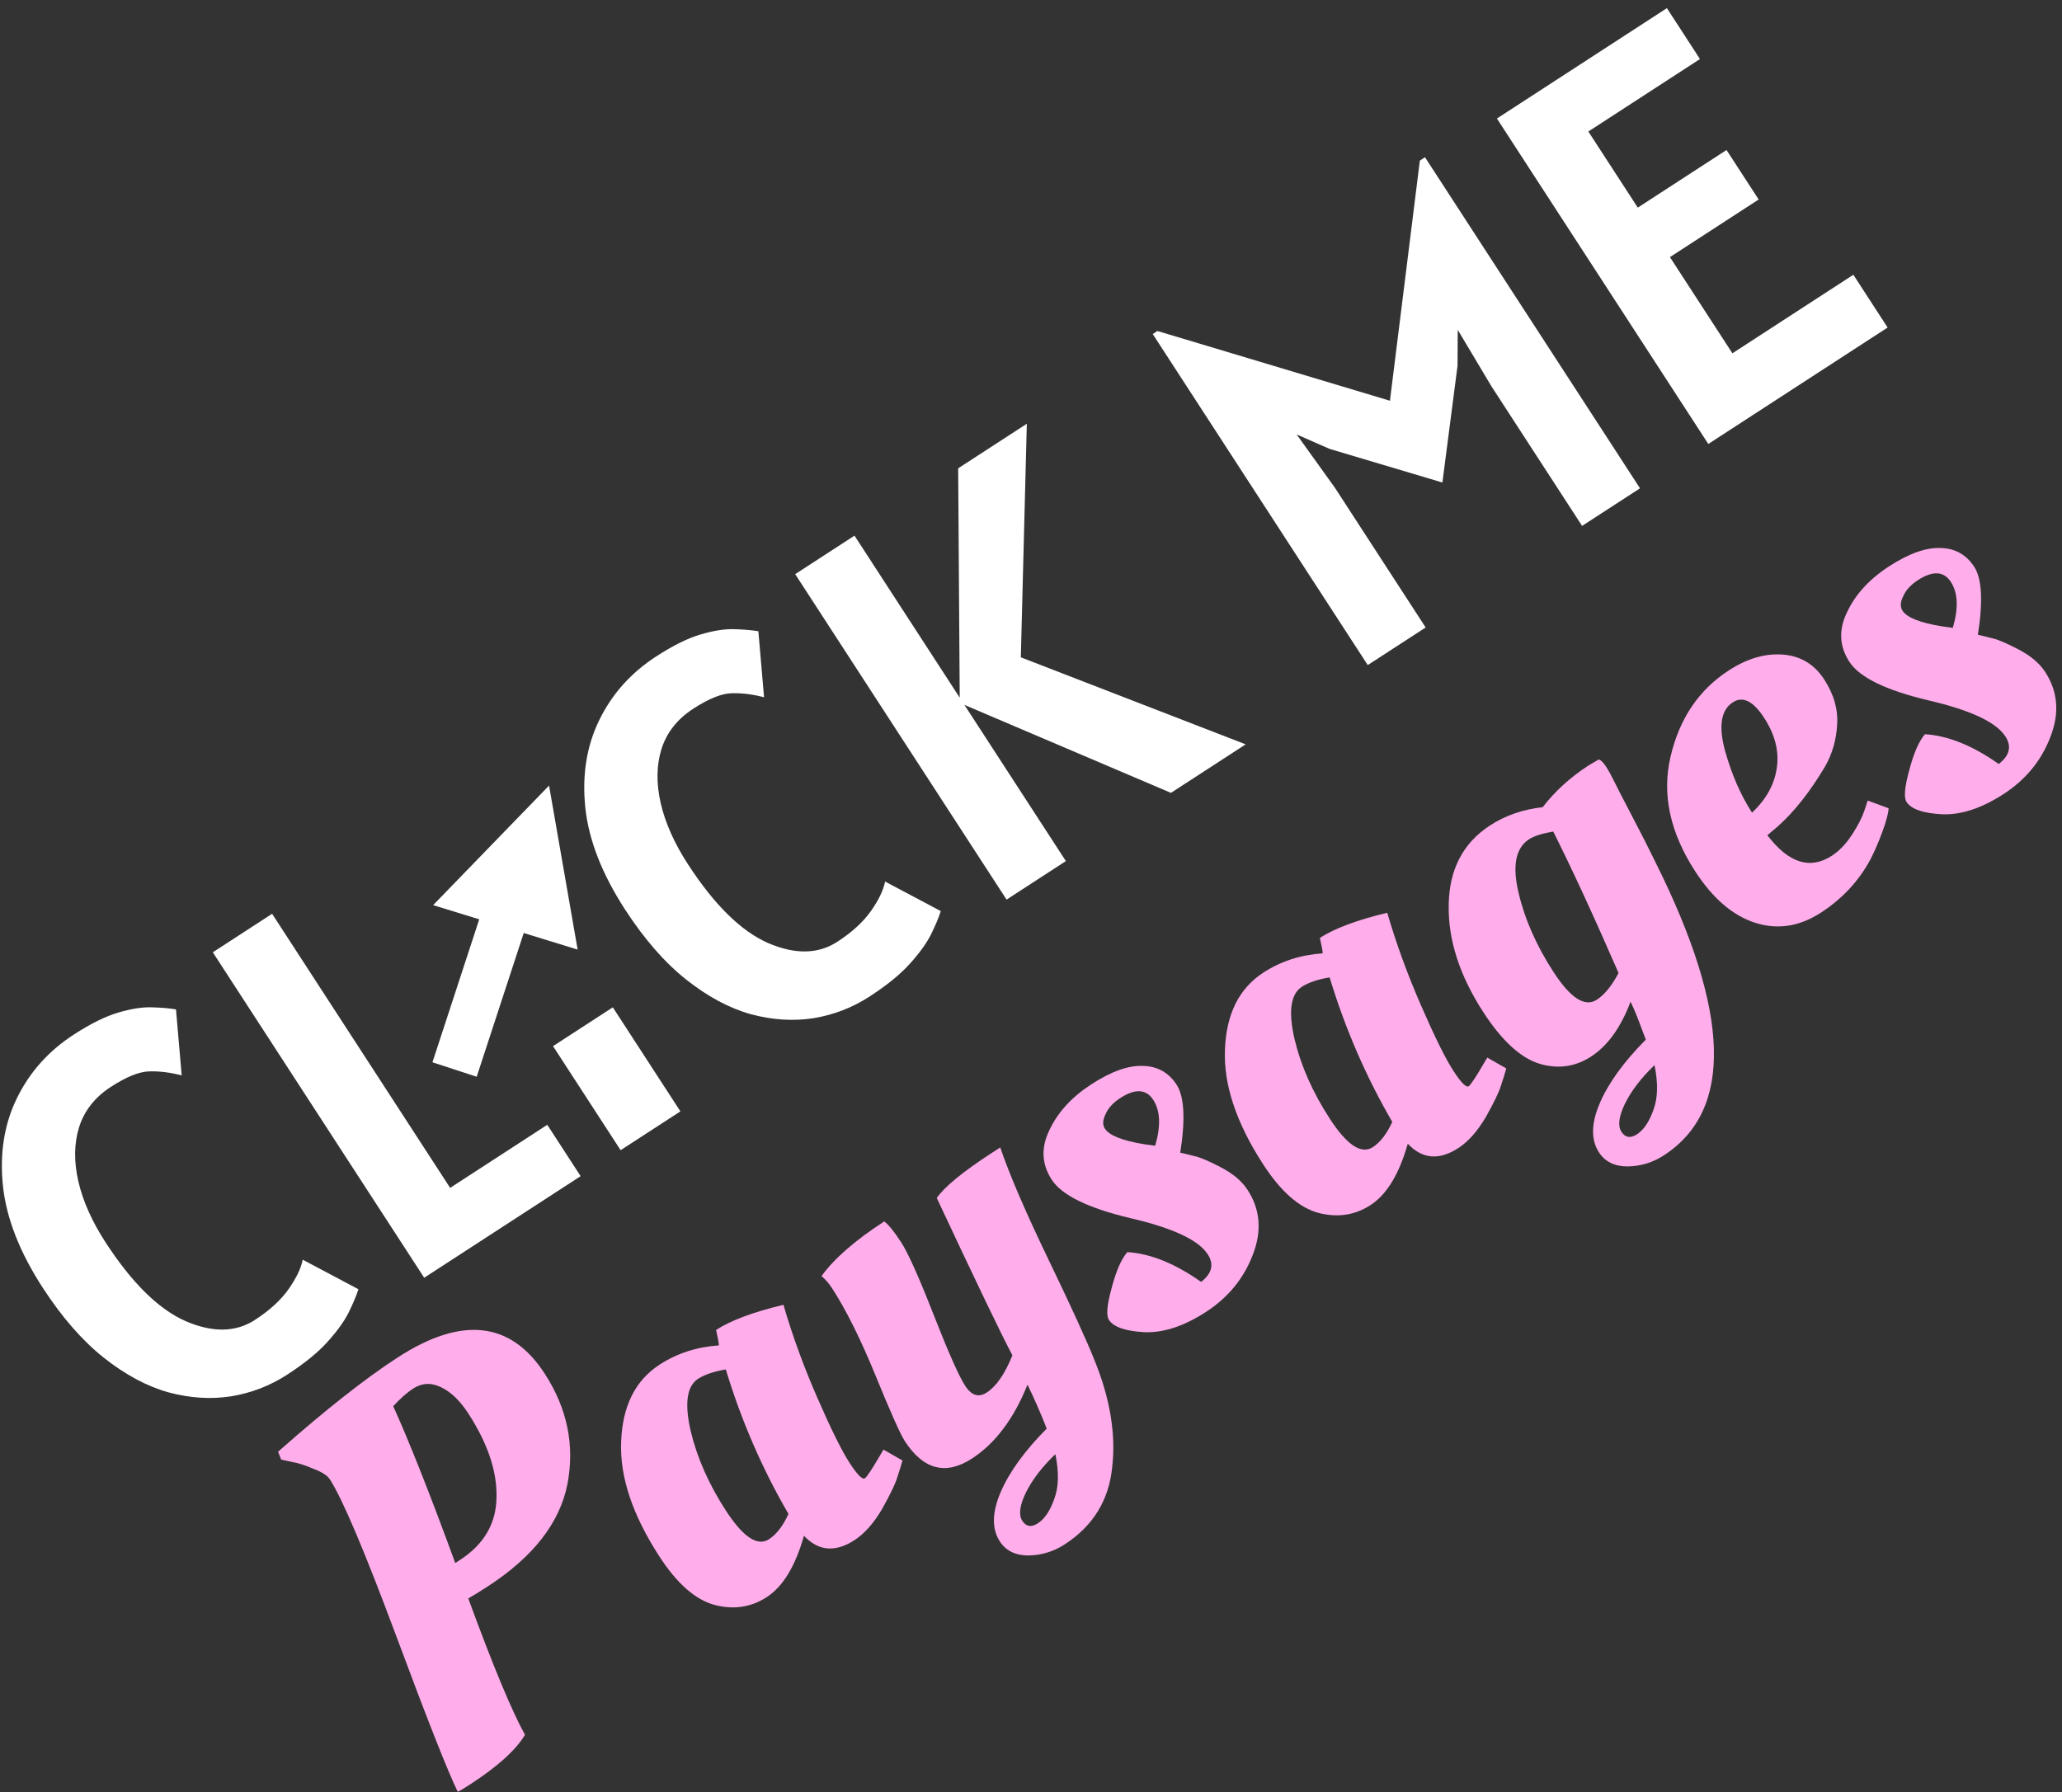 <svg width="237" height="206" viewBox="0 0 237 206" fill="none" xmlns="http://www.w3.org/2000/svg">
<rect x="0" y="0" width="237" height="206" fill="#333333" stroke="none"/>
<path d="M33.001 158.029C31.05 159.296 28.916 160.122 26.598 160.509C24.268 160.877 21.856 160.727 19.361 160.058C16.872 159.359 14.394 158.03 11.926 156.071C9.459 154.113 7.121 151.434 4.914 148.034C2.264 143.955 0.74 140.061 0.341 136.352C-0.052 132.613 0.477 129.256 1.927 126.279C3.383 123.273 5.561 120.829 8.459 118.946C10.427 117.668 12.151 116.816 13.629 116.39C15.126 115.953 16.409 115.755 17.48 115.798C18.568 115.828 19.484 115.908 20.228 116.035L20.882 123.623C19.567 123.281 18.335 123.128 17.187 123.161C16.027 123.177 14.543 123.771 12.736 124.945C10.911 126.13 9.697 127.669 9.095 129.561C8.51 131.441 8.482 133.533 9.01 135.835C9.545 138.108 10.585 140.434 12.13 142.813C15.163 147.483 18.23 150.502 21.332 151.871C24.44 153.21 27.095 153.165 29.295 151.736C30.995 150.632 32.287 149.45 33.172 148.188C34.057 146.927 34.598 145.8 34.793 144.808L41.196 148.205C40.962 148.942 40.588 149.834 40.072 150.881C39.563 151.898 38.753 153.022 37.644 154.251C36.552 155.469 35.005 156.728 33.001 158.029Z" fill="white"/>
<path d="M48.755 146.883L24.46 109.471L31.276 105.045L51.737 136.552L62.902 129.302L66.736 135.206L48.755 146.883Z" fill="white"/>
<path d="M71.332 132.221L63.564 120.259L70.435 115.798L78.203 127.759L71.332 132.221Z" fill="white"/>
<path d="M99.937 114.56C97.987 115.827 95.853 116.653 93.534 117.04C91.204 117.408 88.792 117.258 86.297 116.589C83.808 115.89 81.33 114.561 78.863 112.602C76.395 110.644 74.058 107.965 71.85 104.565C69.201 100.486 67.677 96.592 67.278 92.883C66.885 89.144 67.413 85.787 68.863 82.81C70.32 79.804 72.497 77.36 75.396 75.477C77.364 74.199 79.087 73.347 80.566 72.921C82.062 72.484 83.345 72.286 84.416 72.329C85.504 72.359 86.421 72.439 87.165 72.566L87.819 80.154C86.503 79.812 85.271 79.659 84.123 79.692C82.963 79.708 81.48 80.302 79.672 81.476C77.848 82.661 76.634 84.2 76.031 86.092C75.446 87.972 75.418 90.064 75.947 92.366C76.481 94.639 77.521 96.965 79.067 99.344C82.099 104.014 85.166 107.033 88.268 108.402C91.377 109.741 94.031 109.696 96.232 108.267C97.931 107.163 99.224 105.981 100.109 104.719C100.994 103.458 101.534 102.331 101.729 101.339L108.132 104.736C107.899 105.473 107.524 106.365 107.008 107.412C106.499 108.429 105.69 109.553 104.58 110.782C103.489 112 101.941 113.259 99.937 114.56Z" fill="white"/>
<path d="M115.691 103.414L91.396 66.002L98.213 61.576L110.308 80.201L110.129 53.837L118.019 48.713L117.331 75.563L143.173 85.567L134.585 91.144L110.848 81.033L122.508 98.987L115.691 103.414Z" fill="white"/>
<path d="M157.205 76.454L132.492 38.399L133.029 38.05L159.755 46.067L163.194 18.46L163.784 18.077L188.498 56.133L181.842 60.455L171.42 44.406L167.548 37.916L167.525 42.051L165.784 55.468L152.818 51.602L149.031 49.941L153.439 56.083L163.861 72.132L157.205 76.454Z" fill="white"/>
<path d="M196.347 51.036L172.051 13.624L191.589 0.936L195.388 6.787L182.56 15.118L188.242 23.867L198.44 17.244L202.135 22.933L191.937 29.556L199.117 40.613L213.019 31.585L216.958 37.651L196.347 51.036Z" fill="white"/>
<path d="M56.057 182.369C55.091 182.997 54.345 183.455 53.821 183.745C56.651 191.471 58.825 196.699 60.342 199.427C59.292 201.178 57.192 203.076 54.043 205.121C53.363 205.562 52.886 205.846 52.613 205.973C51.492 203.699 49.126 197.706 45.516 187.994C41.881 178.246 39.344 172.263 37.903 170.044C37.624 169.615 37.014 169.223 36.071 168.868C35.141 168.455 34.275 168.178 33.472 168.038L32.321 167.793L31.959 166.884C37.39 162.085 41.966 158.477 45.687 156.061C53.058 151.274 58.696 151.886 62.6 157.898C65.203 161.905 66.075 166.147 65.216 170.622C64.334 175.061 61.281 178.977 56.057 182.369ZM52.862 179.331C55.618 177.542 57.019 175.156 57.067 172.174C57.151 169.169 56.065 165.931 53.811 162.46C52.882 161.029 51.858 160.04 50.74 159.494C49.599 158.913 48.51 158.959 47.472 159.633C46.793 160.074 46.033 160.745 45.194 161.647C47.061 165.776 49.438 171.787 52.326 179.679L52.862 179.331Z" fill="#FFAEEB"/>
<path d="M82.622 154.663C82.647 154.545 82.542 153.952 82.306 152.884C83.988 151.792 86.568 150.829 90.045 149.995C91.079 153.546 92.385 157.124 93.963 160.729C95.518 164.298 96.748 166.78 97.655 168.176C98.538 169.535 99.122 170.122 99.409 169.936C99.623 169.797 100.19 168.946 101.108 167.383L101.543 166.643L103.729 167.894C103.593 168.389 103.396 169.026 103.138 169.804C102.916 170.559 102.333 171.776 101.39 173.457C100.423 175.103 99.368 176.297 98.222 177.041C96.004 178.481 94.065 178.316 92.406 176.544C91.417 180.036 89.992 182.385 88.132 183.594C86.307 184.779 84.285 185.074 82.068 184.479C79.886 183.861 77.796 182.014 75.797 178.936C72.683 174.141 71.216 169.727 71.394 165.694C71.55 161.624 73.023 158.684 75.814 156.871C77.818 155.57 80.087 154.834 82.622 154.663ZM88.389 176.94C89.248 176.382 89.993 175.415 90.625 174.038C87.599 168.83 85.199 163.292 83.423 157.424C82.047 157.656 80.984 158.016 80.233 158.504C78.944 159.341 78.66 161.331 79.379 164.476C80.112 167.562 81.465 170.626 83.441 173.667C85.416 176.709 87.065 177.8 88.389 176.94Z" fill="#FFAEEB"/>
<path d="M117.911 171.581C117.195 173.063 117.058 174.144 117.499 174.824C117.941 175.504 118.537 175.6 119.289 175.112C120.076 174.601 120.709 173.656 121.187 172.277C121.688 170.934 121.726 169.23 121.302 167.166C119.793 168.603 118.663 170.075 117.911 171.581ZM111.71 167.671C108.704 169.623 106.132 168.953 103.994 165.661C103.483 164.874 102.365 162.369 100.641 158.147C98.916 153.925 97.241 150.562 95.614 148.057C95.266 147.52 94.869 147.066 94.424 146.694C95.868 144.687 98.272 142.592 101.635 140.408C102.14 140.793 102.787 141.593 103.577 142.81C104.367 144.027 105.612 146.805 107.311 151.145C109.01 155.485 110.22 158.21 110.94 159.319C111.661 160.428 112.486 160.681 113.416 160.077C114.526 159.356 115.507 157.93 116.362 155.798C115.169 153.571 112.272 147.542 107.668 137.711C108.595 136.397 110.687 134.682 113.943 132.568L114.963 131.905C116.026 135.031 117.874 139.325 120.506 144.789C123.138 150.253 124.897 154.096 125.781 156.32C127.586 160.744 128.27 164.853 127.834 168.647C127.457 172.453 125.64 175.413 122.384 177.528C121.096 178.365 119.694 178.791 118.179 178.809C116.7 178.803 115.612 178.263 114.915 177.189C113.985 175.758 114.014 173.883 115 171.563C115.987 169.244 117.756 166.798 120.307 164.225C119.607 162.441 118.87 160.758 118.096 159.174C116.522 163.096 114.393 165.929 111.71 167.671Z" fill="#FFAEEB"/>
<path d="M143.397 136.791C144.861 139.046 145.056 141.539 143.982 144.272C142.943 146.981 141.153 149.161 138.613 150.811C136.072 152.461 133.702 153.237 131.502 153.139C129.338 153.019 127.988 152.547 127.454 151.724C127.128 151.223 127.232 150.011 127.764 148.088C128.273 146.13 128.875 144.747 129.571 143.938C132.22 144.101 135.047 145.241 138.051 147.36C139.305 146.393 139.56 145.337 138.817 144.192C137.748 142.546 134.788 141.161 129.938 140.037C125.064 138.878 122.046 137.404 120.884 135.615C119.723 133.826 119.633 131.925 120.616 129.913C121.575 127.866 123.182 126.11 125.437 124.646C127.727 123.159 129.712 122.455 131.391 122.534C133.048 122.578 134.329 123.297 135.235 124.693C136.118 126.053 136.258 128.658 135.656 132.509C136.069 132.596 136.612 132.727 137.284 132.901C137.933 133.039 138.952 133.471 140.34 134.198C141.727 134.925 142.747 135.789 143.397 136.791ZM132.772 131.711C133.438 129.446 133.365 127.688 132.551 126.436C131.738 125.183 130.473 125.115 128.755 126.23C127.932 126.765 127.368 127.385 127.064 128.091C126.736 128.762 126.712 129.312 126.991 129.742C127.502 130.529 129.01 131.127 131.514 131.536L132.772 131.711Z" fill="#FFAEEB"/>
<path d="M152.022 109.594C152.047 109.476 151.942 108.883 151.706 107.815C153.388 106.723 155.968 105.76 159.445 104.926C160.479 108.477 161.785 112.055 163.363 115.66C164.918 119.229 166.148 121.711 167.055 123.107C167.938 124.467 168.522 125.053 168.809 124.868C169.023 124.728 169.59 123.877 170.508 122.314L170.943 121.574L173.129 122.825C172.993 123.32 172.796 123.957 172.538 124.735C172.316 125.49 171.733 126.708 170.79 128.388C169.823 130.034 168.768 131.228 167.622 131.972C165.404 133.412 163.465 133.247 161.806 131.476C160.817 134.967 159.392 137.316 157.532 138.525C155.707 139.71 153.685 140.005 151.468 139.41C149.286 138.792 147.195 136.945 145.197 133.867C142.083 129.072 140.616 124.658 140.794 120.625C140.95 116.556 142.423 113.615 145.214 111.802C147.218 110.501 149.487 109.765 152.022 109.594ZM157.789 131.871C158.648 131.313 159.393 130.346 160.025 128.969C156.999 123.761 154.599 118.223 152.823 112.355C151.447 112.587 150.384 112.947 149.633 113.435C148.344 114.272 148.06 116.262 148.78 119.407C149.512 122.493 150.865 125.557 152.84 128.598C154.816 131.64 156.465 132.731 157.789 131.871Z" fill="#FFAEEB"/>
<path d="M186.774 126.86C186.058 128.343 185.921 129.424 186.362 130.104C186.804 130.784 187.4 130.88 188.152 130.392C188.939 129.88 189.572 128.935 190.05 127.556C190.551 126.213 190.59 124.51 190.165 122.445C188.656 123.883 187.526 125.354 186.774 126.86ZM183.754 87.308C183.99 87.359 184.27 87.634 184.596 88.135C184.898 88.6 185.199 89.142 185.499 89.762C185.776 90.345 186.453 91.661 187.529 93.709C188.605 95.758 189.518 97.556 190.268 99.103C198.901 116.391 199.227 127.626 191.247 132.808C189.959 133.644 188.557 134.071 187.042 134.088C185.563 134.082 184.475 133.543 183.778 132.469C182.848 131.038 182.877 129.162 183.863 126.843C184.85 124.523 186.619 122.077 189.171 119.504C189.147 119.469 188.929 118.898 188.517 117.792C188.104 116.687 187.736 115.807 187.412 115.152C186.288 118.121 184.777 120.221 182.881 121.452C181.02 122.661 179.005 122.926 176.836 122.249C174.702 121.549 172.59 119.589 170.498 116.368C167.756 112.146 166.427 108.023 166.511 104C166.572 99.942 168.159 96.902 171.272 94.88C173.025 93.742 175.039 93.044 177.315 92.787C178.721 90.958 180.48 89.358 182.592 87.987L183.754 87.308ZM175.744 96.478C174.205 97.478 173.802 99.52 174.534 102.606C175.243 105.656 176.585 108.702 178.56 111.743C180.512 114.749 182.168 115.811 183.527 114.927C184.422 114.347 185.257 113.321 186.032 111.851C183.13 105.189 180.627 99.768 178.524 95.589C177.243 95.81 176.316 96.107 175.744 96.478Z" fill="#FFAEEB"/>
<path d="M194.847 100.174C191.943 95.701 190.996 91.305 192.006 86.986C193.029 82.608 195.259 79.303 198.694 77.072C200.805 75.701 202.877 75.093 204.911 75.248C206.945 75.402 208.531 76.356 209.67 78.11C210.785 79.827 211.279 81.567 211.151 83.329C211.059 85.067 210.596 86.665 209.762 88.123C208.035 91.025 206.22 93.323 204.318 95.016L203.134 96.013C205.569 99.214 208.039 100.002 210.544 98.375C211.403 97.817 212.176 97.01 212.863 95.953C213.55 94.896 214.023 93.979 214.281 93.201L214.668 92.034L217.071 92.915C217.041 93.495 216.805 94.385 216.364 95.587C215.924 96.789 215.467 97.848 214.995 98.766C213.663 101.259 211.763 103.307 209.294 104.91C206.824 106.514 204.305 106.903 201.735 106.08C199.165 105.256 196.869 103.287 194.847 100.174ZM201.373 93.418C202.988 91.911 203.938 90.201 204.221 88.287C204.505 86.373 204.019 84.45 202.764 82.518C201.509 80.585 200.31 79.991 199.164 80.735C197.805 81.618 197.504 83.466 198.263 86.28C199.035 89.035 200.071 91.414 201.373 93.418Z" fill="#FFAEEB"/>
<path d="M235.074 77.255C236.538 79.51 236.733 82.003 235.659 84.736C234.62 87.445 232.831 89.625 230.29 91.275C227.749 92.925 225.379 93.701 223.179 93.603C221.015 93.483 219.665 93.011 219.131 92.188C218.806 91.687 218.909 90.475 219.441 88.552C219.95 86.594 220.552 85.211 221.248 84.403C223.897 84.565 226.724 85.705 229.728 87.824C230.982 86.857 231.238 85.801 230.494 84.656C229.425 83.01 226.465 81.625 221.615 80.502C216.741 79.342 213.724 77.868 212.562 76.079C211.4 74.29 211.31 72.389 212.293 70.377C213.253 68.33 214.86 66.574 217.114 65.11C219.404 63.623 221.389 62.919 223.068 62.998C224.725 63.042 226.006 63.761 226.912 65.157C227.795 66.517 227.936 69.122 227.333 72.973C227.746 73.061 228.289 73.191 228.961 73.365C229.611 73.503 230.629 73.936 232.017 74.662C233.404 75.389 234.424 76.254 235.074 77.255ZM224.449 72.175C225.115 69.91 225.042 68.152 224.229 66.9C223.415 65.647 222.15 65.579 220.432 66.694C219.609 67.229 219.045 67.849 218.741 68.556C218.413 69.226 218.389 69.776 218.668 70.206C219.179 70.993 220.687 71.591 223.191 72L224.449 72.175Z" fill="#FFAEEB"/>
<path d="M57.816 97.323L62.902 98.987L54.789 123.779L49.704 122.115L57.816 97.323Z" fill="white"/>
<path d="M63.107 90.305L66.393 109.163L49.784 104.05L63.107 90.305Z" fill="white"/>
</svg>
